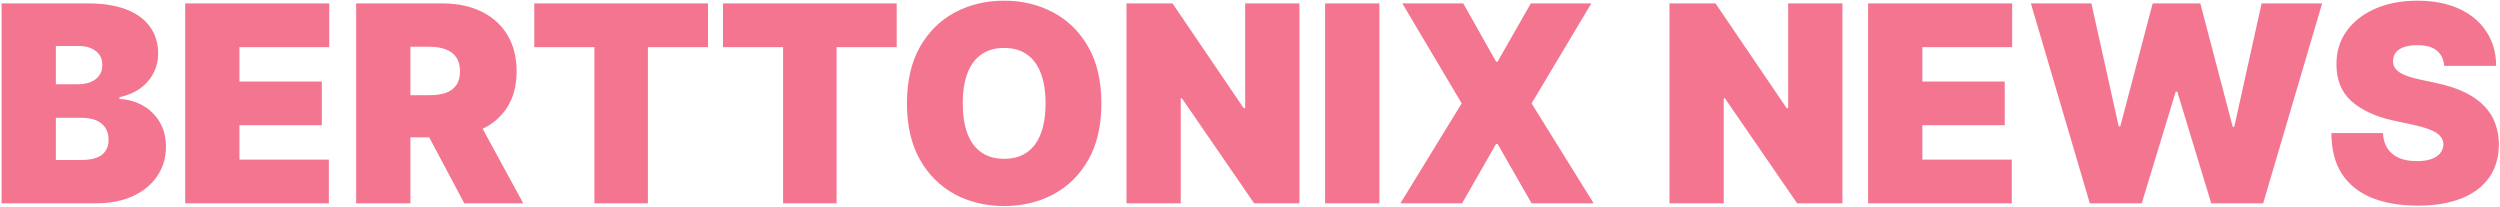 <svg width="664" height="55" viewBox="0 0 664 55" fill="none" xmlns="http://www.w3.org/2000/svg">
<g style="mix-blend-mode:color-dodge" opacity="0.6">
<path d="M0.422 54V0.909H23.442C27.486 0.909 30.882 1.453 33.63 2.542C36.395 3.631 38.477 5.169 39.877 7.157C41.294 9.144 42.003 11.486 42.003 14.182C42.003 16.135 41.571 17.915 40.707 19.522C39.86 21.129 38.667 22.477 37.129 23.566C35.591 24.637 33.794 25.381 31.737 25.796V26.314C34.019 26.4 36.092 26.979 37.959 28.051C39.825 29.105 41.312 30.565 42.418 32.432C43.524 34.281 44.077 36.459 44.077 38.965C44.077 41.868 43.316 44.452 41.795 46.716C40.292 48.98 38.149 50.76 35.367 52.056C32.584 53.352 29.266 54 25.412 54H0.422ZM14.835 42.49H21.575C23.995 42.49 25.809 42.041 27.019 41.142C28.229 40.226 28.834 38.878 28.834 37.098C28.834 35.854 28.549 34.8 27.978 33.935C27.408 33.071 26.596 32.414 25.541 31.965C24.505 31.516 23.252 31.291 21.783 31.291H14.835V42.49ZM14.835 22.374H20.746C22.007 22.374 23.122 22.175 24.09 21.777C25.058 21.38 25.809 20.809 26.345 20.066C26.898 19.306 27.175 18.381 27.175 17.293C27.175 15.651 26.587 14.398 25.412 13.534C24.237 12.652 22.75 12.212 20.953 12.212H14.835V22.374ZM49.184 54V0.909H87.446V12.523H63.597V21.648H85.476V33.261H63.597V42.386H87.343V54H49.184ZM94.595 54V0.909H117.511C121.451 0.909 124.899 1.626 127.854 3.061C130.81 4.495 133.108 6.56 134.75 9.256C136.392 11.952 137.213 15.184 137.213 18.952C137.213 22.754 136.366 25.96 134.672 28.569C132.996 31.179 130.637 33.149 127.595 34.48C124.571 35.81 121.036 36.476 116.992 36.476H103.305V25.277H114.089C115.783 25.277 117.226 25.07 118.418 24.655C119.628 24.223 120.553 23.54 121.192 22.607C121.849 21.674 122.177 20.455 122.177 18.952C122.177 17.431 121.849 16.195 121.192 15.245C120.553 14.277 119.628 13.568 118.418 13.119C117.226 12.652 115.783 12.419 114.089 12.419H109.008V54H94.595ZM125.703 29.632L138.975 54H123.318L110.356 29.632H125.703ZM141.905 12.523V0.909H188.048V12.523H172.079V54H157.873V12.523H141.905ZM192.021 12.523V0.909H238.164V12.523H222.196V54H207.99V12.523H192.021ZM292.526 27.454C292.526 33.365 291.376 38.351 289.078 42.412C286.779 46.456 283.677 49.524 279.771 51.615C275.866 53.689 271.51 54.726 266.706 54.726C261.867 54.726 257.495 53.68 253.589 51.589C249.7 49.481 246.607 46.404 244.308 42.36C242.027 38.299 240.886 33.331 240.886 27.454C240.886 21.544 242.027 16.567 244.308 12.523C246.607 8.461 249.7 5.394 253.589 3.32C257.495 1.229 261.867 0.183 266.706 0.183C271.51 0.183 275.866 1.229 279.771 3.32C283.677 5.394 286.779 8.461 289.078 12.523C291.376 16.567 292.526 21.544 292.526 27.454ZM277.697 27.454C277.697 24.275 277.274 21.596 276.427 19.418C275.598 17.224 274.362 15.564 272.72 14.441C271.096 13.3 269.091 12.73 266.706 12.73C264.321 12.73 262.308 13.3 260.666 14.441C259.041 15.564 257.806 17.224 256.959 19.418C256.129 21.596 255.714 24.275 255.714 27.454C255.714 30.634 256.129 33.322 256.959 35.517C257.806 37.694 259.041 39.353 260.666 40.494C262.308 41.617 264.321 42.179 266.706 42.179C269.091 42.179 271.096 41.617 272.72 40.494C274.362 39.353 275.598 37.694 276.427 35.517C277.274 33.322 277.697 30.634 277.697 27.454ZM345.13 0.909V54H333.102L313.919 26.107H313.608V54H299.194V0.909H311.43L330.302 28.699H330.717V0.909H345.13ZM366.362 0.909V54H351.948V0.909H366.362ZM388.643 0.909L397.353 16.359H397.768L406.582 0.909H422.654L406.789 27.454L423.276 54H406.789L397.768 38.239H397.353L388.332 54H371.948L388.228 27.454L372.467 0.909H388.643ZM489.348 0.909V54H477.32L458.137 26.107H457.825V54H443.412V0.909H455.648L474.52 28.699H474.935V0.909H489.348ZM496.166 54V0.909H534.429V12.523H510.579V21.648H532.459V33.261H510.579V42.386H534.325V54H496.166ZM555.057 54L539.4 0.909H555.472L562.731 33.572H563.145L571.752 0.909H584.402L593.009 33.676H593.424L600.682 0.909H616.755L601.097 54H587.306L578.285 24.344H577.87L568.848 54H555.057ZM649.185 17.5C649.046 15.772 648.398 14.424 647.241 13.456C646.1 12.488 644.363 12.004 642.03 12.004C640.544 12.004 639.325 12.186 638.375 12.549C637.441 12.894 636.75 13.37 636.301 13.974C635.852 14.579 635.618 15.271 635.601 16.048C635.566 16.688 635.679 17.267 635.938 17.785C636.214 18.286 636.647 18.744 637.234 19.159C637.822 19.557 638.573 19.919 639.489 20.248C640.405 20.576 641.494 20.87 642.756 21.129L647.111 22.062C650.049 22.685 652.563 23.506 654.655 24.525C656.746 25.545 658.457 26.746 659.787 28.129C661.118 29.494 662.095 31.032 662.717 32.743C663.356 34.454 663.685 36.32 663.702 38.342C663.685 41.833 662.812 44.789 661.084 47.208C659.355 49.628 656.884 51.468 653.669 52.73C650.472 53.991 646.627 54.622 642.134 54.622C637.519 54.622 633.493 53.94 630.053 52.574C626.631 51.209 623.97 49.109 622.069 46.275C620.185 43.423 619.235 39.777 619.217 35.335H632.905C632.991 36.96 633.397 38.325 634.123 39.431C634.849 40.537 635.869 41.375 637.182 41.946C638.513 42.516 640.094 42.801 641.926 42.801C643.464 42.801 644.752 42.611 645.789 42.231C646.826 41.851 647.612 41.324 648.148 40.65C648.684 39.975 648.96 39.206 648.977 38.342C648.96 37.53 648.692 36.822 648.174 36.217C647.673 35.594 646.843 35.041 645.685 34.557C644.527 34.056 642.963 33.59 640.993 33.158L635.705 32.017C631.004 30.997 627.297 29.295 624.584 26.91C621.888 24.508 620.548 21.233 620.565 17.085C620.548 13.715 621.447 10.769 623.261 8.245C625.093 5.705 627.625 3.726 630.857 2.309C634.106 0.892 637.83 0.183 642.03 0.183C646.316 0.183 650.023 0.9 653.151 2.335C656.279 3.769 658.69 5.791 660.384 8.401C662.095 10.993 662.959 14.026 662.976 17.5H649.185Z" fill="#ED1944"/>
</g>
</svg>
